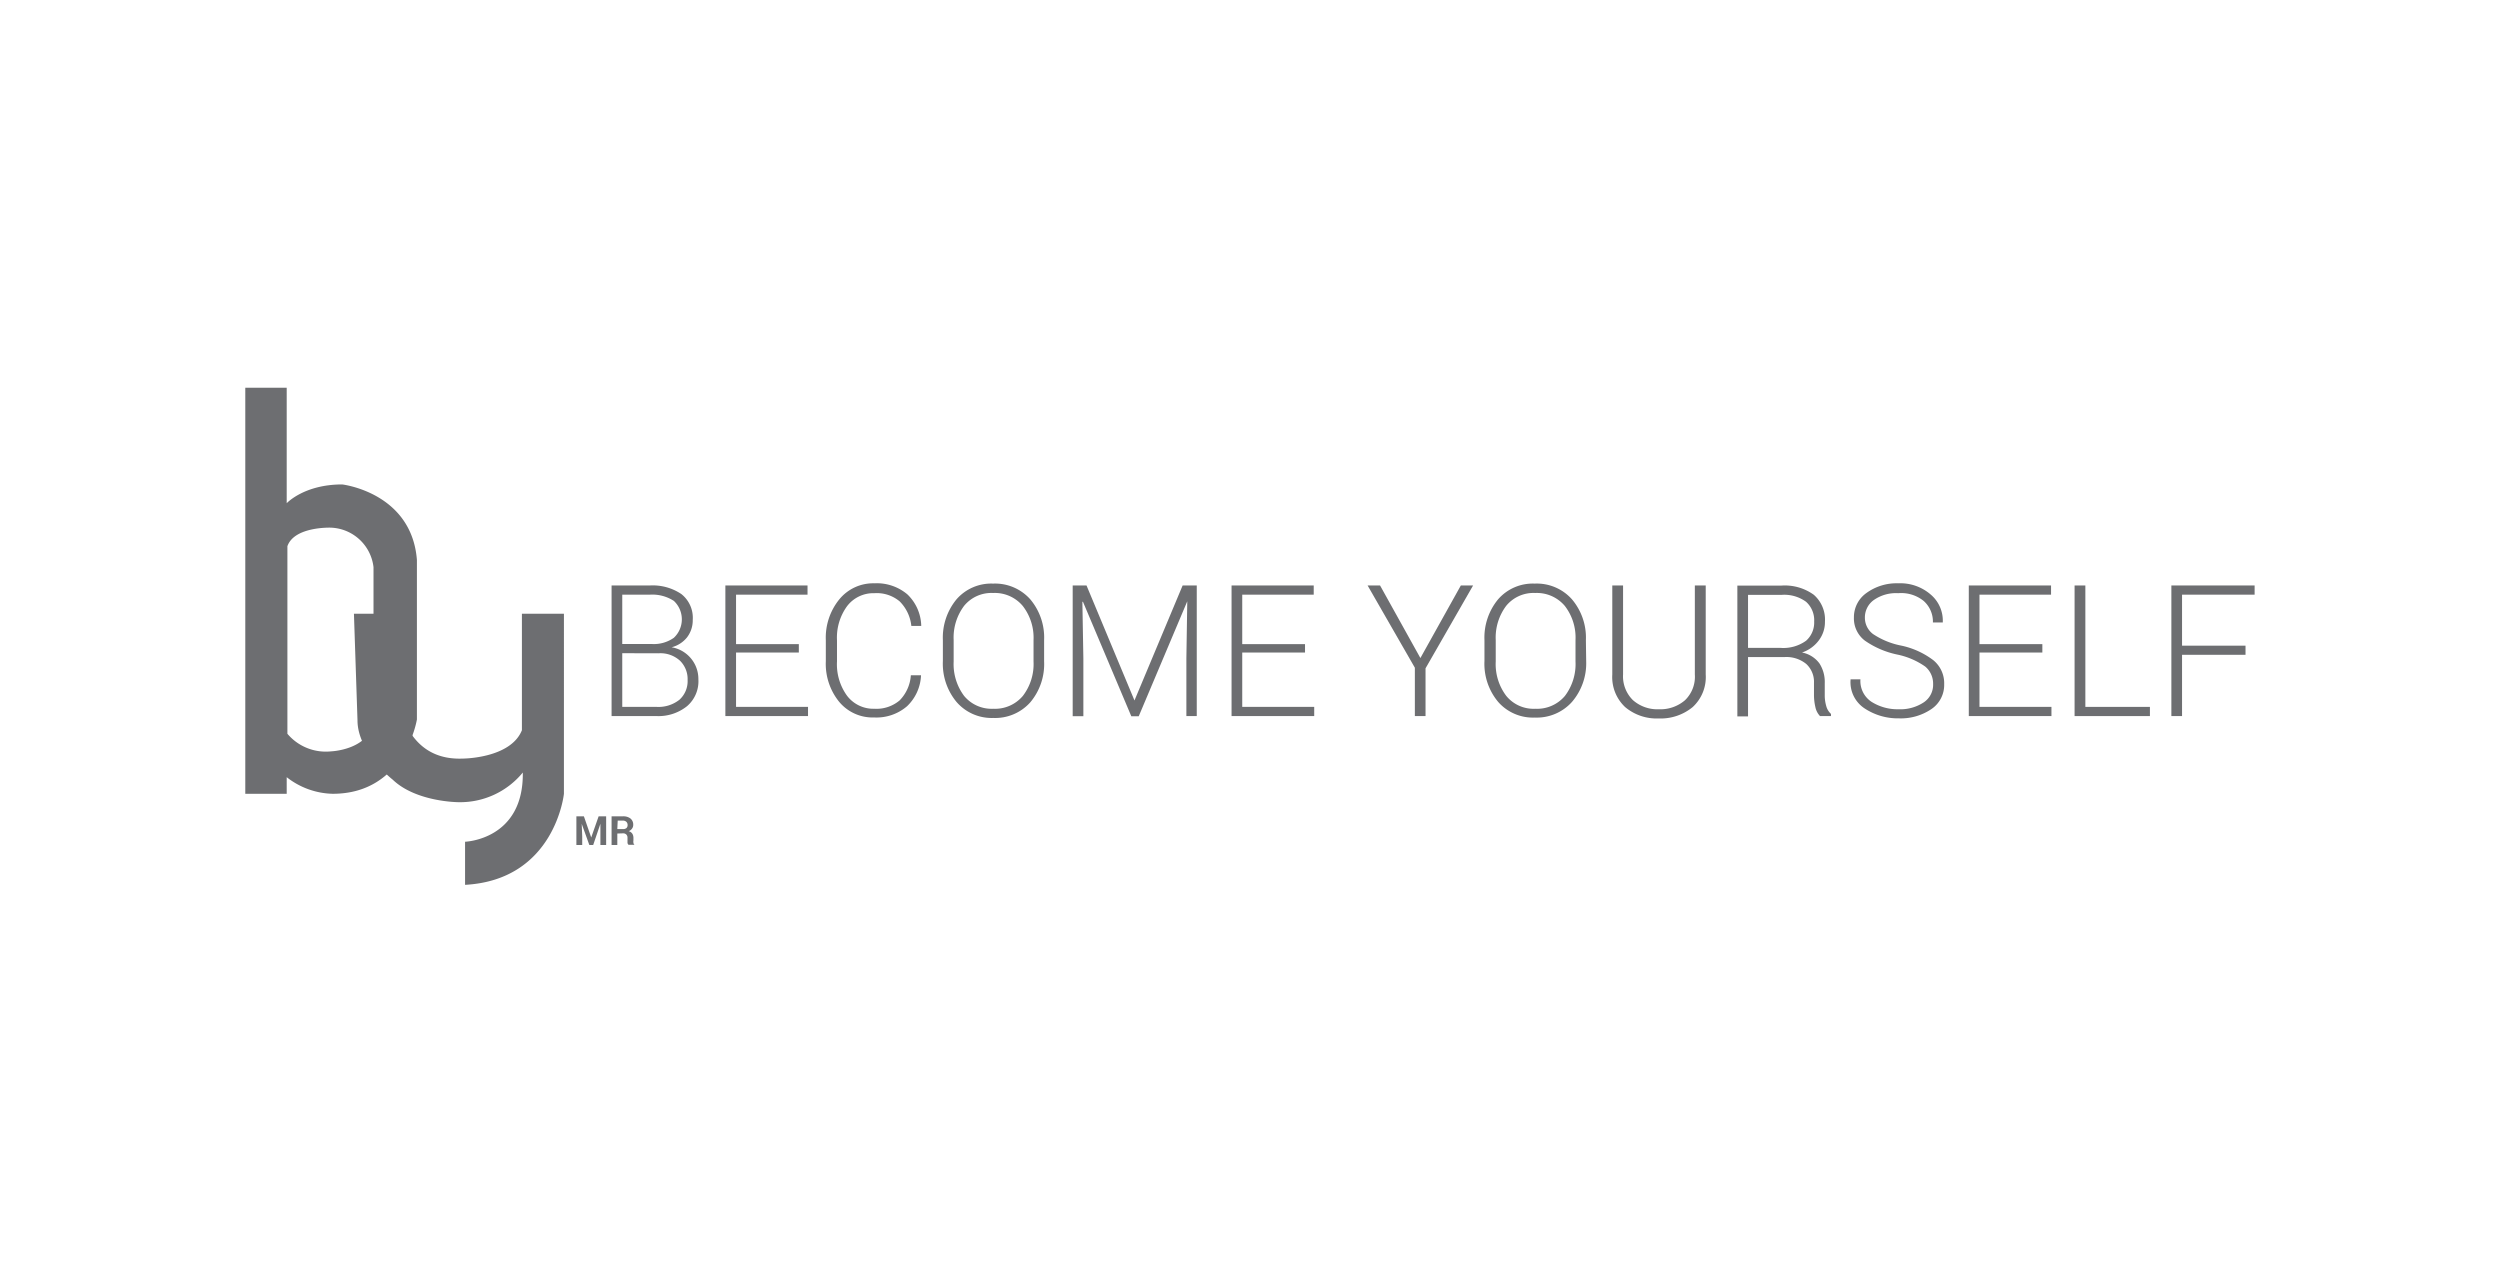 <svg id="Capa_1" data-name="Capa 1" xmlns="http://www.w3.org/2000/svg" viewBox="0 0 252.87 128.72"><defs><style>.cls-1{fill:none;}.cls-2{fill:#6d6e71;}</style></defs><title>111_informatica</title><rect class="cls-1" width="252.87" height="128.72"/><path class="cls-2" d="M34.61,49C30.75,49,29,50.9,29,50.9V39.22H24.81V80.29H29V78.61a7.79,7.79,0,0,0,4.65,1.68c7.33,0,8.52-7.52,8.52-7.52V56.64C41.64,49.81,34.61,49,34.61,49ZM37.78,73c-.49,2.87-4.31,3-4.31,3a5.08,5.08,0,0,1-4.4-1.78V55.25c.69-2,4.36-1.88,4.36-1.88a4.51,4.51,0,0,1,4.35,4Z"/><path class="cls-2" d="M35.8,62.08h4.26s-2.48,15,6.73,14.65c0,0,4.85,0,6-2.87V62.08h4.25V80.29s-.89,8.71-10,9.21V85.14s5.94-.19,5.84-7a8.19,8.19,0,0,1-6.48,3s-4.3,0-6.68-2.28c0,0-3.56-2.77-3.56-6Z"/><path class="cls-2" d="M61.86,72.43V59.22h3.86a5.18,5.18,0,0,1,3.2.87,3.06,3.06,0,0,1,1.15,2.61,2.83,2.83,0,0,1-.58,1.77,2.91,2.91,0,0,1-1.56,1,3.25,3.25,0,0,1,2.71,3.24,3.31,3.31,0,0,1-1.15,2.72,4.62,4.62,0,0,1-3.07,1Zm1.08-7.29h3a3.49,3.49,0,0,0,2.22-.63,2.56,2.56,0,0,0,0-3.73,4,4,0,0,0-2.43-.63H62.94Zm0,.93V71.5h3.48a3.41,3.41,0,0,0,2.3-.72,2.53,2.53,0,0,0,.83-2,2.6,2.6,0,0,0-.76-1.94,2.93,2.93,0,0,0-2.19-.76Z"/><path class="cls-2" d="M80.8,66H74.45V71.5h7.28v.93H73.37V59.22h8.31v.93H74.45v5H80.8Z"/><path class="cls-2" d="M93.16,68.3l0,0a4.57,4.57,0,0,1-1.41,3.13,4.74,4.74,0,0,1-3.33,1.14A4.4,4.4,0,0,1,84.89,71a6.09,6.09,0,0,1-1.36-4.12V64.75a6.13,6.13,0,0,1,1.36-4.12A4.43,4.43,0,0,1,88.44,59a4.79,4.79,0,0,1,3.34,1.12,4.54,4.54,0,0,1,1.4,3.13l0,.06h-1A4.11,4.11,0,0,0,91,60.83,3.6,3.6,0,0,0,88.44,60a3.34,3.34,0,0,0-2.78,1.34,5.4,5.4,0,0,0-1,3.43V66.9a5.42,5.42,0,0,0,1,3.45,3.34,3.34,0,0,0,2.78,1.34A3.63,3.63,0,0,0,91,70.84a4,4,0,0,0,1.13-2.54Z"/><path class="cls-2" d="M105.61,66.9a6,6,0,0,1-1.4,4.14,4.76,4.76,0,0,1-3.75,1.58A4.69,4.69,0,0,1,96.75,71a6.05,6.05,0,0,1-1.38-4.14V64.75a6.08,6.08,0,0,1,1.38-4.13,4.65,4.65,0,0,1,3.7-1.59,4.77,4.77,0,0,1,3.76,1.59,6,6,0,0,1,1.4,4.13Zm-1.07-2.16a5.24,5.24,0,0,0-1.09-3.45,3.68,3.68,0,0,0-3-1.31,3.56,3.56,0,0,0-2.94,1.31,5.34,5.34,0,0,0-1.05,3.45v2.17a5.38,5.38,0,0,0,1.05,3.47,3.6,3.6,0,0,0,2.95,1.31,3.68,3.68,0,0,0,3-1.3,5.29,5.29,0,0,0,1.08-3.48Z"/><path class="cls-2" d="M109.9,59.22l4.85,11.63h0l4.87-11.63h1.43V72.43H120V66.59l.09-5.77,0,0-4.91,11.63h-.75l-4.89-11.58h-.06l.1,5.73v5.84h-1.08V59.22Z"/><path class="cls-2" d="M132,66h-6.35V71.5h7.28v.93h-8.36V59.22h8.31v.93h-7.23v5H132Z"/><path class="cls-2" d="M143.67,66.56l4.09-7.34H149l-4.81,8.38v4.83h-1.08V67.54l-4.78-8.32h1.26Z"/><path class="cls-2" d="M160.44,66.9A6,6,0,0,1,159,71a4.78,4.78,0,0,1-3.76,1.58,4.67,4.67,0,0,1-3.7-1.58,6,6,0,0,1-1.39-4.14V64.75a6.08,6.08,0,0,1,1.38-4.13,4.65,4.65,0,0,1,3.7-1.59A4.76,4.76,0,0,1,159,60.62a6,6,0,0,1,1.41,4.13Zm-1.08-2.16a5.24,5.24,0,0,0-1.08-3.45,3.7,3.7,0,0,0-3-1.31,3.56,3.56,0,0,0-2.94,1.31,5.34,5.34,0,0,0-1.05,3.45v2.17a5.32,5.32,0,0,0,1.06,3.47,3.56,3.56,0,0,0,2.94,1.31,3.68,3.68,0,0,0,3-1.3,5.34,5.34,0,0,0,1.07-3.48Z"/><path class="cls-2" d="M172.53,59.22v9a4.12,4.12,0,0,1-1.32,3.3,5.09,5.09,0,0,1-3.44,1.15,4.94,4.94,0,0,1-3.39-1.15,4.16,4.16,0,0,1-1.3-3.3v-9h1.09v9a3.37,3.37,0,0,0,1,2.6,3.73,3.73,0,0,0,2.61.92,3.81,3.81,0,0,0,2.65-.91,3.3,3.3,0,0,0,1-2.61v-9Z"/><path class="cls-2" d="M176.81,66.46v6h-1.08V59.23h4.47a5,5,0,0,1,3.26.93,3.33,3.33,0,0,1,1.13,2.72,3.07,3.07,0,0,1-.61,1.88A3.5,3.5,0,0,1,182.27,66a2.85,2.85,0,0,1,1.76,1.1,3.46,3.46,0,0,1,.54,2V70.3a3.82,3.82,0,0,0,.15,1.11,1.63,1.63,0,0,0,.48.8v.22h-1.11a1.87,1.87,0,0,1-.47-.92,5.43,5.43,0,0,1-.14-1.22V69.08a2.46,2.46,0,0,0-.78-1.92,3.17,3.17,0,0,0-2.19-.7Zm0-.93h3.25a3.94,3.94,0,0,0,2.62-.72,2.45,2.45,0,0,0,.82-1.94,2.5,2.5,0,0,0-.82-2,3.73,3.73,0,0,0-2.48-.7h-3.39Z"/><path class="cls-2" d="M195.53,69.18a2.24,2.24,0,0,0-.8-1.76,7.58,7.58,0,0,0-2.81-1.21,8.91,8.91,0,0,1-3.29-1.41,2.82,2.82,0,0,1-1.11-2.35A3,3,0,0,1,188.76,60,5.19,5.19,0,0,1,192,59a4.69,4.69,0,0,1,3.29,1.14,3.46,3.46,0,0,1,1.22,2.76l0,.06h-1a2.8,2.8,0,0,0-.94-2.18A3.61,3.61,0,0,0,192,60a3.91,3.91,0,0,0-2.48.7,2.16,2.16,0,0,0-.89,1.76,2.06,2.06,0,0,0,.82,1.67,7.83,7.83,0,0,0,2.85,1.17,8.15,8.15,0,0,1,3.24,1.47,3,3,0,0,1,1.11,2.44,2.94,2.94,0,0,1-1.29,2.51,5.51,5.51,0,0,1-3.3.94,6.08,6.08,0,0,1-3.45-1,3.17,3.17,0,0,1-1.43-2.89l0-.06h1A2.51,2.51,0,0,0,189.32,71a4.93,4.93,0,0,0,2.71.74,4.29,4.29,0,0,0,2.54-.69A2.13,2.13,0,0,0,195.53,69.18Z"/><path class="cls-2" d="M206.58,66h-6.36V71.5h7.28v.93h-8.36V59.22h8.32v.93h-7.24v5h6.36Z"/><path class="cls-2" d="M210.93,71.5h6.53v.93h-7.62V59.22h1.09Z"/><path class="cls-2" d="M227.13,66.23h-6.42v6.2h-1.08V59.22h8.42v.93h-7.34v5.16h6.42Z"/><path class="cls-2" d="M59.06,82.57l.74,2.14h0l.75-2.14h.76v2.9h-.58V84.6l0-1.28h0L60,85.47h-.39l-.77-2.14h0l.05,1.27v.87H58.3v-2.9Z"/><path class="cls-2" d="M62.44,84.31v1.16h-.58v-2.9H63a1.18,1.18,0,0,1,.77.22.79.79,0,0,1,.28.64.62.62,0,0,1-.12.38.71.71,0,0,1-.34.26.64.64,0,0,1,.37.26.81.81,0,0,1,.11.43V85a.77.77,0,0,0,0,.25.3.3,0,0,0,.11.2v0h-.6a.3.3,0,0,1-.11-.21c0-.1,0-.2,0-.29v-.2a.45.45,0,0,0-.12-.34.45.45,0,0,0-.33-.12Zm0-.45H63a.53.53,0,0,0,.36-.1.39.39,0,0,0,.12-.31.44.44,0,0,0-.12-.32A.52.52,0,0,0,63,83h-.52Z"/></svg>